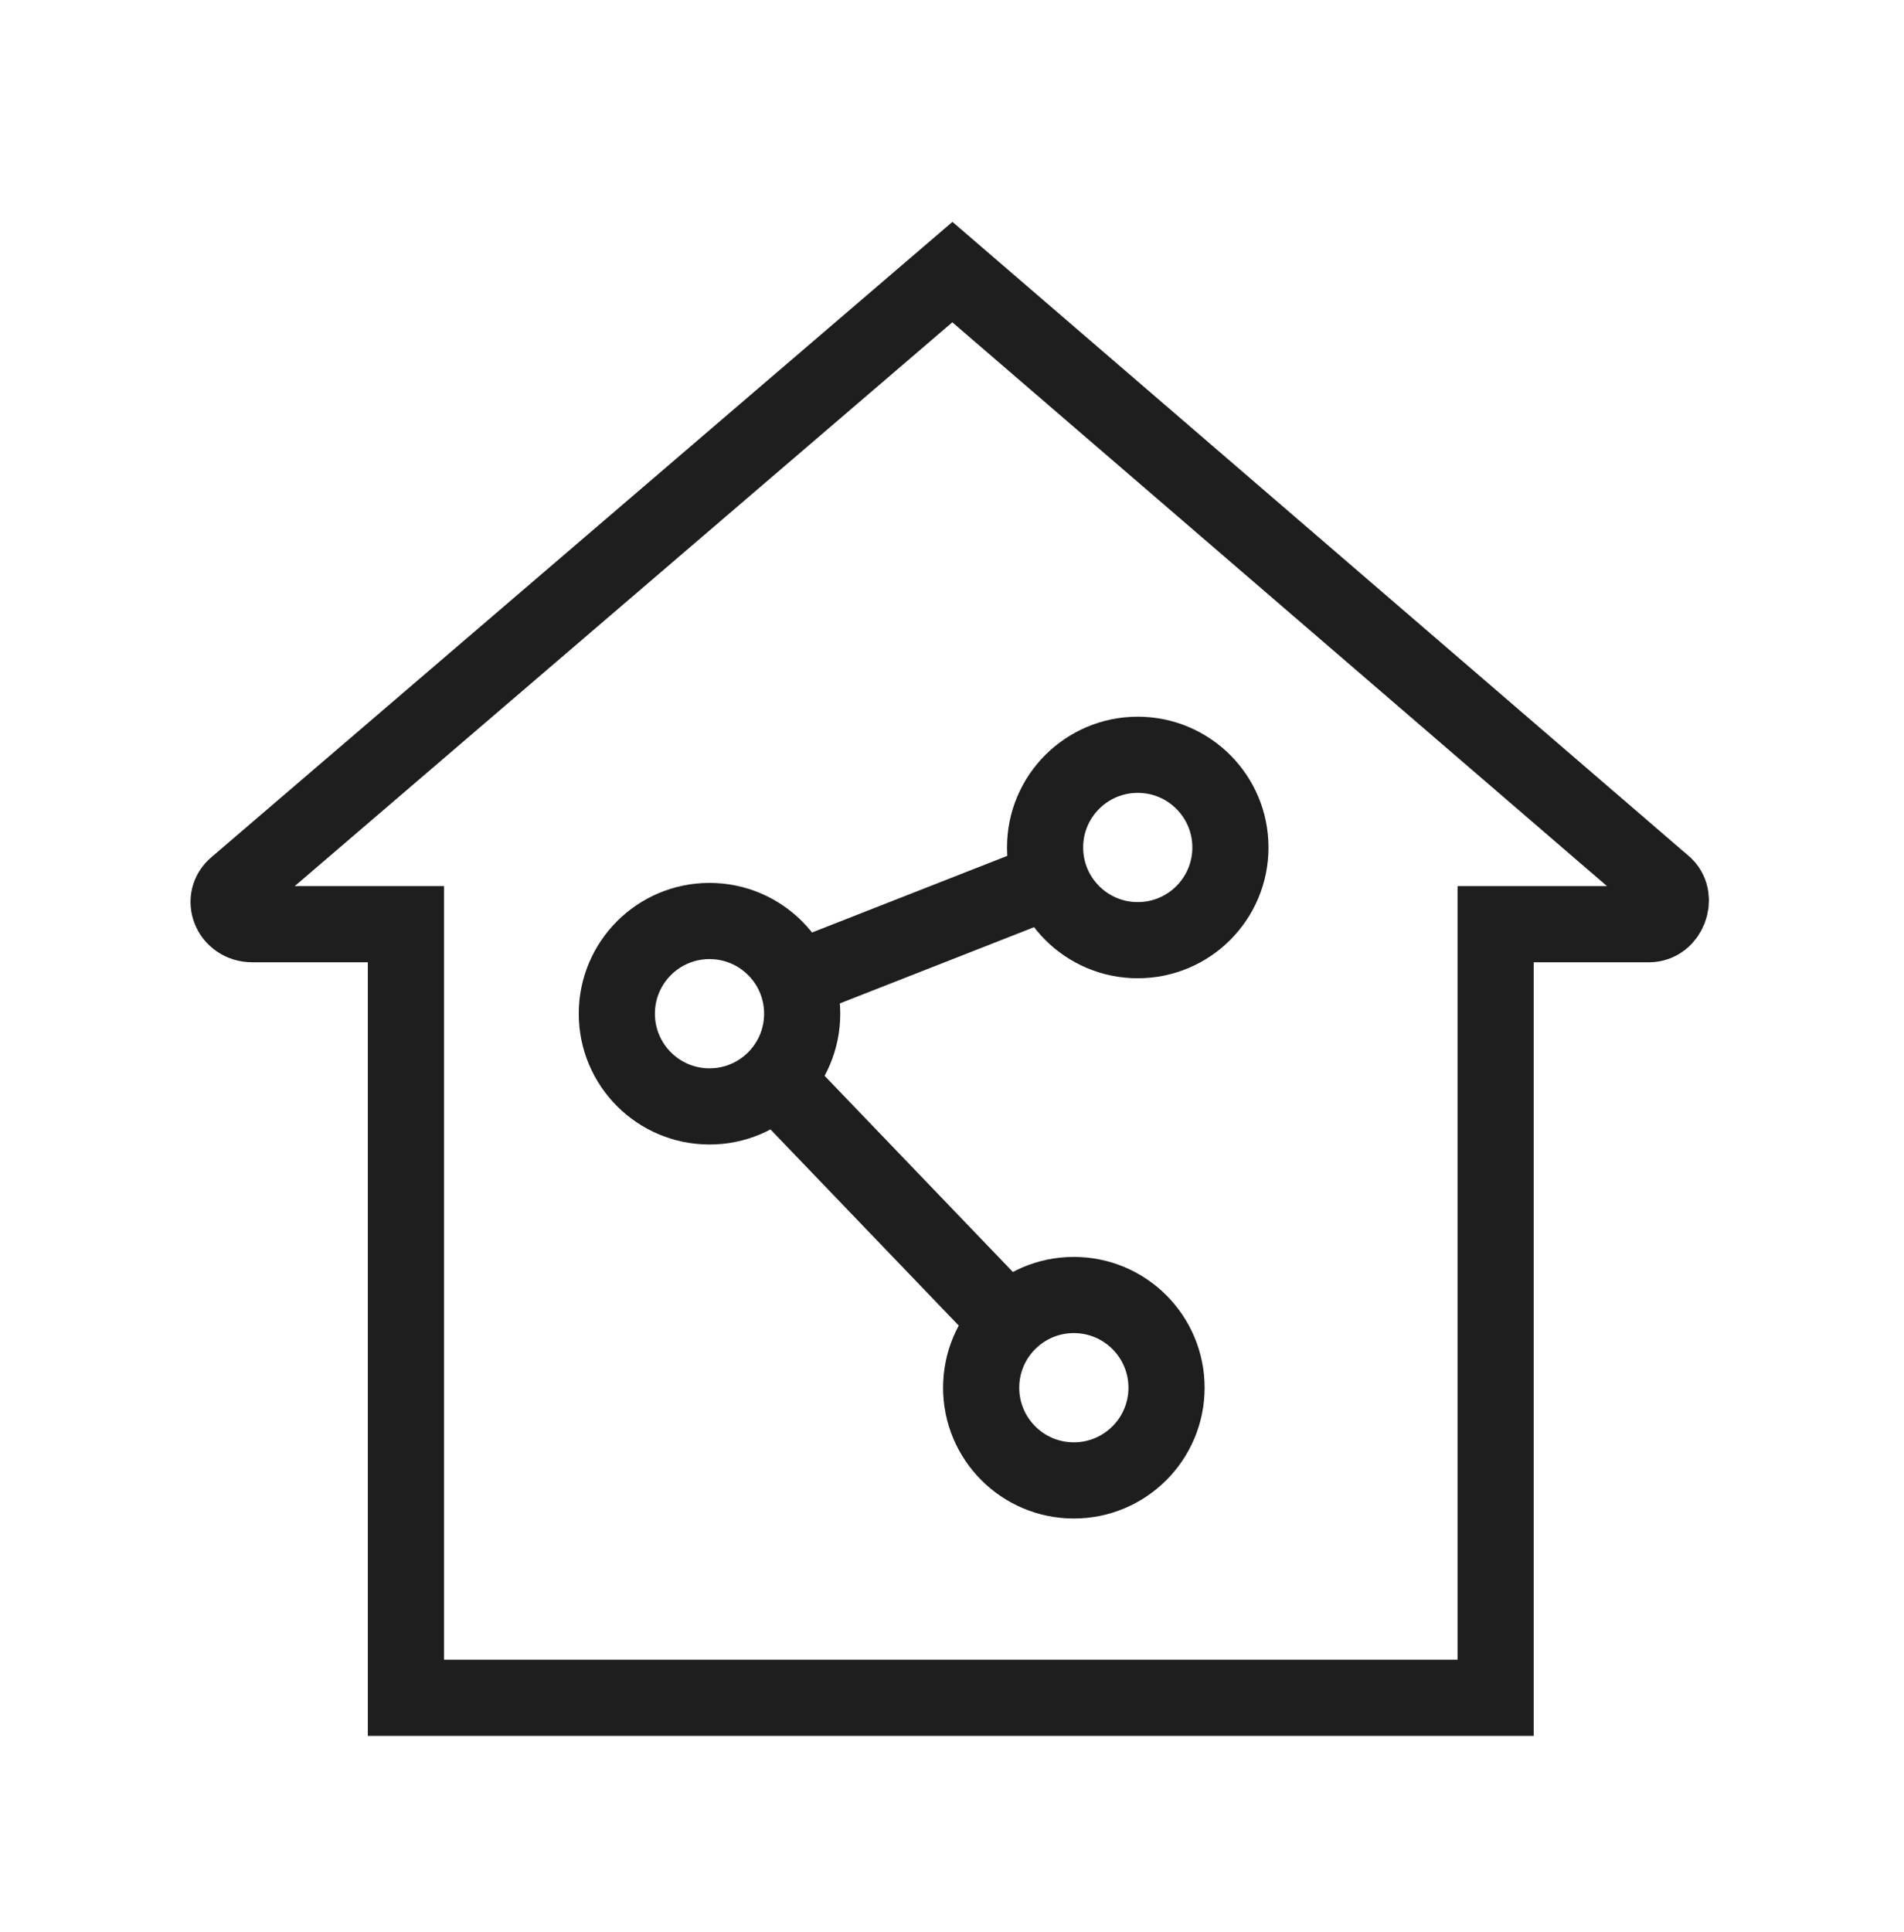 <svg width="70" height="71" viewBox="0 0 70 71" fill="none" xmlns="http://www.w3.org/2000/svg">
<path d="M54.987 62.4V33.968H60.626C61.331 33.968 61.684 33.028 61.214 32.558L35.014 10L8.696 32.558C8.109 33.028 8.461 33.968 9.283 33.968H14.923V62.4H54.987Z" stroke="#1E1E1E" stroke-width="2.8" stroke-miterlimit="10"/>
<path d="M41.829 34.555C43.711 34.555 45.236 33.03 45.236 31.148C45.236 29.266 43.711 27.741 41.829 27.741C39.947 27.741 38.422 29.266 38.422 31.148C38.422 33.03 39.947 34.555 41.829 34.555Z" stroke="#1E1E1E" stroke-width="2.8"/>
<path d="M26.085 40.665C27.967 40.665 29.492 39.139 29.492 37.257C29.492 35.376 27.967 33.85 26.085 33.85C24.203 33.85 22.678 35.376 22.678 37.257C22.678 39.139 24.203 40.665 26.085 40.665Z" stroke="#1E1E1E" stroke-width="2.8"/>
<path d="M39.479 54.411C41.361 54.411 42.887 52.885 42.887 51.004C42.887 49.122 41.361 47.596 39.479 47.596C37.598 47.596 36.072 49.122 36.072 51.004C36.072 52.885 37.598 54.411 39.479 54.411Z" stroke="#1E1E1E" stroke-width="2.8"/>
<path d="M38.655 32.323L29.373 35.965" stroke="#1E1E1E" stroke-width="2.8"/>
<path d="M37.012 48.536L28.553 39.725" stroke="#1E1E1E" stroke-width="2.8"/>
</svg>
